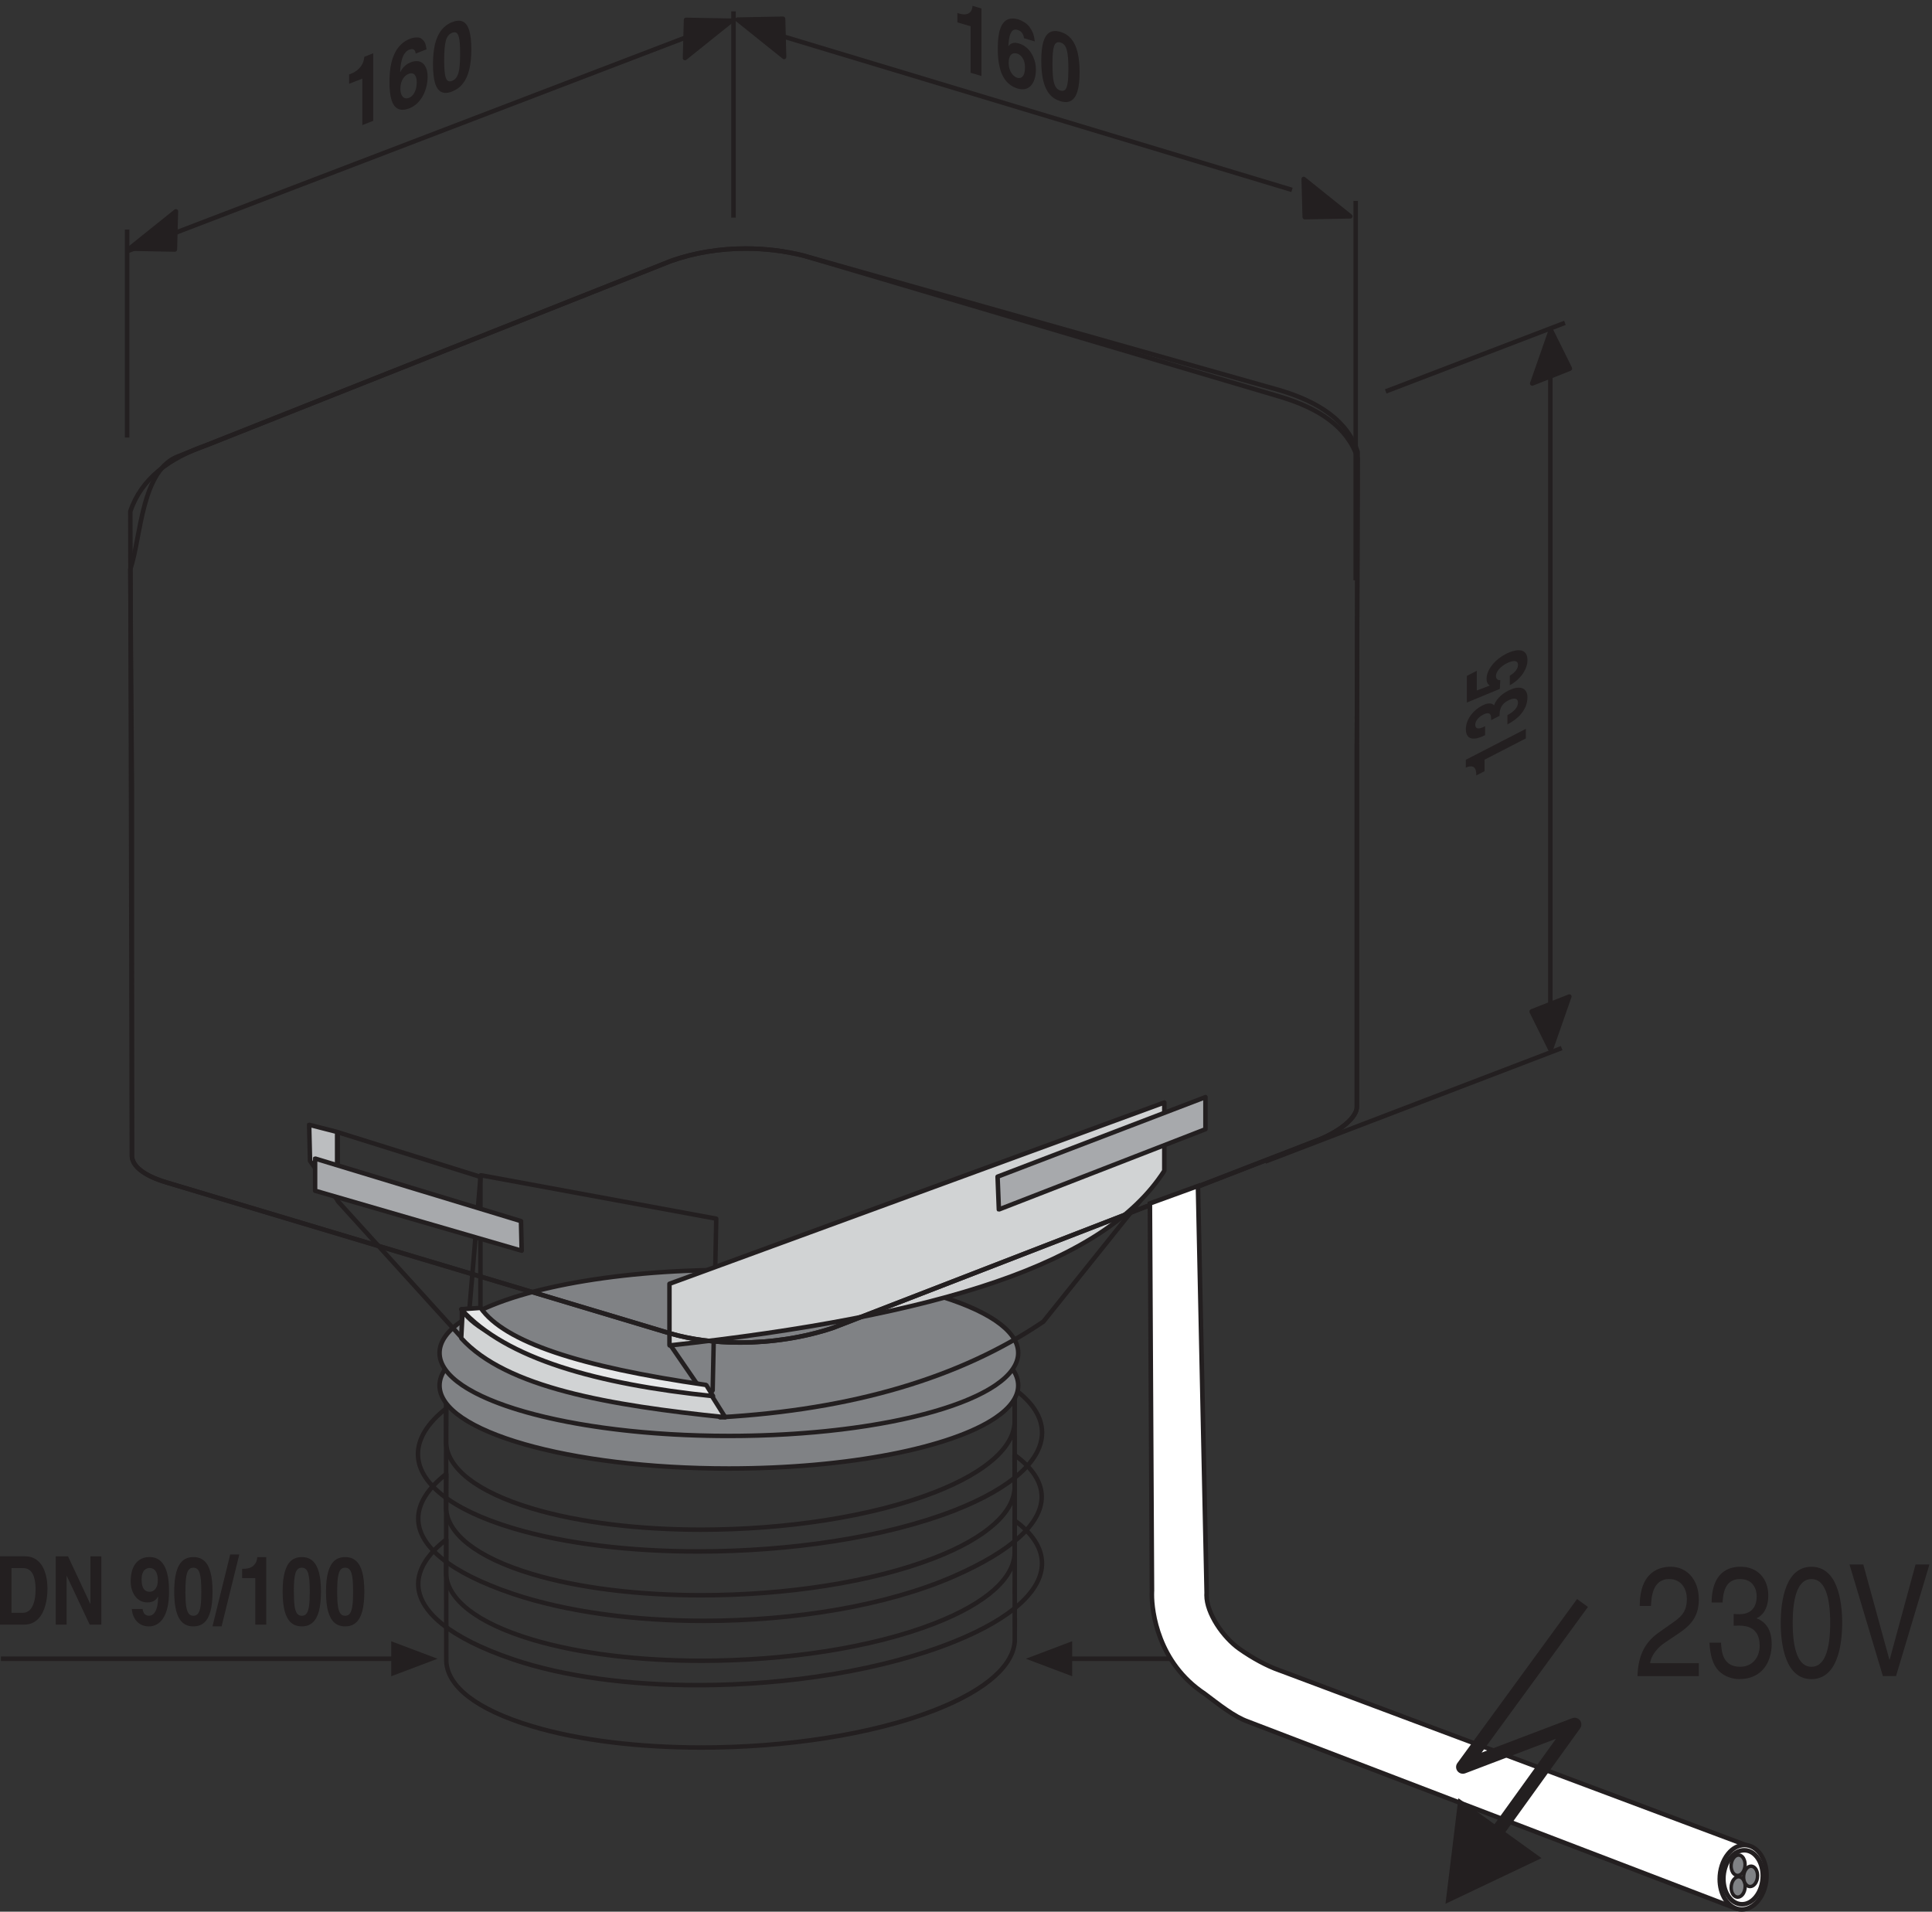 <?xml version="1.0" encoding="UTF-8"?>
<svg xmlns="http://www.w3.org/2000/svg" xmlns:xlink="http://www.w3.org/1999/xlink" width="284pt" height="281pt" viewBox="0 0 284 281" version="1.1">
<rect x="0" y="0" width="284" height="281" fill="#333333" stroke="none"/>
<defs>
<clipPath id="clip1">
  <path d="M 140 0.855 L 145 0.855 L 145 12 L 140 12 Z "/>
</clipPath>
<clipPath id="clip2">
  <path d="M 271 229 L 283.625 229 L 283.625 247 L 271 247 Z "/>
</clipPath>
</defs>
<g id="surface1">
<path style=" stroke:none;fill-rule:nonzero;fill:rgb(13.719%,12.157%,12.547%);fill-opacity:1;" d="M 65.566 205.207 L 65.566 205.539 L 148.82 205.539 L 148.836 241.078 L 149.168 241.078 L 148.84 241.066 C 148.797 242.734 147.855 244.477 145.934 246.195 C 144.012 247.91 141.117 249.582 137.258 251.082 C 128.07 254.664 115.367 256.543 103.109 256.543 C 94.086 256.543 85.297 255.523 78.336 253.434 C 74.227 252.211 71.145 250.742 69.082 249.156 C 67.02 247.562 66 245.871 65.93 244.16 L 65.602 244.172 L 65.934 244.172 L 65.902 205.203 L 65.57 205.203 L 65.57 205.531 L 65.57 205.203 L 65.242 205.203 L 65.273 244.172 L 65.273 244.184 C 65.355 246.156 66.531 248.02 68.68 249.672 C 70.84 251.336 73.992 252.82 78.145 254.066 C 85.199 256.18 94.035 257.199 103.113 257.199 C 115.438 257.199 128.199 255.316 137.5 251.695 C 141.414 250.172 144.371 248.473 146.379 246.688 C 148.379 244.895 149.449 242.996 149.508 241.082 L 149.508 241.07 L 149.484 205.203 C 149.484 205.016 149.336 204.871 149.156 204.871 L 65.578 204.871 L 65.344 204.973 L 65.246 205.203 L 65.578 205.203 "/>
<path style=" stroke:none;fill-rule:nonzero;fill:rgb(13.719%,12.157%,12.547%);fill-opacity:1;" d="M 149.145 228.324 L 148.82 228.316 C 148.77 229.984 147.832 231.723 145.906 233.445 C 143.988 235.156 141.098 236.828 137.234 238.332 C 128.047 241.91 115.34 243.789 103.082 243.789 C 94.055 243.789 85.266 242.77 78.305 240.684 C 74.203 239.453 71.113 237.965 69.051 236.352 C 66.988 234.734 65.969 233.016 65.898 231.301 L 65.57 231.316 L 65.902 231.316 L 65.934 226.289 C 65.934 226.164 65.855 226.047 65.746 225.988 C 65.629 225.934 65.496 225.953 65.398 226.027 C 62.598 228.219 61.152 230.516 61.148 232.84 C 61.148 234.996 62.41 237.07 64.785 238.973 C 67.164 240.883 70.672 242.648 75.293 244.219 C 82.895 246.801 92.559 248.035 102.566 248.035 C 115.945 248.031 129.926 245.828 140.371 241.621 C 144.703 239.875 147.961 237.973 150.156 235.98 C 152.352 233.992 153.5 231.895 153.5 229.797 C 153.5 227.449 152.066 225.207 149.328 223.215 C 149.234 223.145 149.102 223.133 148.988 223.188 C 148.879 223.242 148.809 223.355 148.809 223.484 L 148.824 228.32 L 149.152 228.32 L 148.824 228.312 L 149.152 228.32 L 149.48 228.32 L 149.469 223.48 L 149.137 223.484 L 148.941 223.75 C 151.586 225.68 152.844 227.742 152.844 229.797 C 152.844 231.645 151.828 233.574 149.719 235.492 C 147.605 237.402 144.406 239.285 140.129 241.008 C 129.797 245.168 115.871 247.375 102.566 247.371 C 92.617 247.375 83.008 246.141 75.504 243.59 C 70.934 242.035 67.484 240.289 65.203 238.453 C 62.91 236.617 61.812 234.719 61.812 232.832 C 61.812 230.809 63.086 228.672 65.809 226.543 L 65.602 226.281 L 65.273 226.281 L 65.242 231.312 L 65.242 231.328 C 65.324 233.301 66.492 235.184 68.652 236.867 C 70.805 238.555 73.961 240.062 78.121 241.312 C 85.168 243.422 94.012 244.445 103.09 244.445 C 115.418 244.445 128.176 242.562 137.48 238.941 C 141.395 237.422 144.348 235.723 146.355 233.93 C 148.363 232.145 149.434 230.238 149.484 228.332 L 149.484 228.32 L 149.152 228.32 "/>
<path style=" stroke:none;fill-rule:nonzero;fill:rgb(13.719%,12.157%,12.547%);fill-opacity:1;" d="M 149.145 218.688 L 148.82 218.68 C 148.77 220.348 147.832 222.09 145.906 223.809 C 143.988 225.523 141.098 227.195 137.234 228.695 C 128.047 232.277 115.34 234.156 103.082 234.156 C 94.055 234.156 85.27 233.141 78.305 231.047 C 74.203 229.82 71.113 228.328 69.051 226.715 C 66.988 225.102 65.969 223.383 65.898 221.664 L 65.57 221.68 L 65.902 221.684 L 65.934 216.656 C 65.934 216.531 65.855 216.414 65.746 216.355 C 65.629 216.301 65.496 216.312 65.398 216.391 C 62.594 218.586 61.148 220.891 61.148 223.219 C 61.152 225.383 62.406 227.461 64.781 229.359 C 67.16 231.27 70.668 233.023 75.293 234.586 C 83.234 237.262 93.246 238.582 103.484 238.582 C 116.746 238.574 130.383 236.371 140.383 231.988 C 144.672 230.105 147.918 228.148 150.113 226.148 C 152.301 224.148 153.457 222.09 153.457 220.02 C 153.457 217.738 152.043 215.566 149.328 213.59 C 149.23 213.516 149.098 213.504 148.988 213.562 C 148.875 213.617 148.805 213.73 148.805 213.855 L 148.82 218.695 L 149.148 218.695 L 148.82 218.684 L 149.148 218.695 L 149.48 218.695 L 149.465 213.855 L 149.137 213.855 L 148.938 214.121 C 151.566 216.043 152.797 218.031 152.797 220.02 C 152.797 221.828 151.777 223.727 149.668 225.66 C 147.555 227.59 144.359 229.523 140.113 231.387 C 130.242 235.719 116.672 237.922 103.484 237.918 C 93.305 237.918 83.352 236.605 75.504 233.969 C 70.93 232.426 67.477 230.684 65.195 228.852 C 62.906 227.016 61.805 225.113 61.809 223.223 C 61.801 221.191 63.082 219.051 65.805 216.914 L 65.598 216.66 L 65.27 216.652 L 65.238 221.684 L 65.238 221.695 C 65.32 223.668 66.488 225.555 68.648 227.242 C 70.801 228.926 73.957 230.441 78.117 231.688 C 85.164 233.797 94.008 234.82 103.086 234.82 C 115.414 234.82 128.172 232.938 137.477 229.316 C 141.391 227.793 144.344 226.094 146.352 224.301 C 148.355 222.516 149.43 220.613 149.48 218.703 L 149.48 218.691 L 149.148 218.691 "/>
<path style=" stroke:none;fill-rule:nonzero;fill:rgb(13.719%,12.157%,12.547%);fill-opacity:1;" d="M 149.145 209.055 L 148.82 209.043 C 148.77 210.711 147.832 212.453 145.906 214.172 C 143.988 215.887 141.098 217.559 137.234 219.059 C 128.047 222.637 115.336 224.52 103.078 224.52 C 94.055 224.52 85.266 223.504 78.305 221.41 C 74.203 220.184 71.113 218.691 69.051 217.082 C 66.988 215.465 65.969 213.746 65.898 212.031 L 65.57 212.043 L 65.902 212.047 L 65.934 207.016 C 65.934 206.891 65.855 206.777 65.746 206.719 C 65.629 206.664 65.496 206.68 65.398 206.758 C 62.578 208.965 61.113 211.344 61.109 213.734 C 61.109 215.938 62.363 218.059 64.738 219.953 C 67.121 221.848 70.645 223.551 75.301 224.949 C 83.031 227.266 92.719 228.383 102.664 228.383 C 116.18 228.379 130.172 226.316 140.367 222.352 C 144.711 220.656 147.98 218.773 150.18 216.781 C 152.375 214.805 153.512 212.695 153.512 210.582 C 153.512 208.211 152.07 205.941 149.332 203.938 C 149.23 203.867 149.098 203.855 148.984 203.91 C 148.871 203.969 148.805 204.082 148.805 204.211 L 148.82 209.047 L 149.148 209.047 L 148.82 209.039 L 149.148 209.047 L 149.477 209.043 L 149.465 204.203 L 149.133 204.203 L 148.938 204.477 C 151.59 206.406 152.852 208.5 152.852 210.582 C 152.852 212.441 151.844 214.383 149.73 216.293 C 147.617 218.203 144.418 220.062 140.125 221.734 C 130.047 225.66 116.105 227.723 102.66 227.715 C 92.762 227.723 83.129 226.605 75.488 224.312 C 70.883 222.934 67.43 221.254 65.148 219.434 C 62.863 217.609 61.766 215.668 61.766 213.73 C 61.766 211.625 63.062 209.414 65.805 207.27 L 65.598 207.008 L 65.266 207.008 L 65.238 212.035 L 65.238 212.047 C 65.32 214.027 66.492 215.906 68.645 217.602 C 70.801 219.285 73.957 220.793 78.117 222.043 C 85.164 224.156 94.004 225.176 103.078 225.176 C 115.406 225.176 128.172 223.293 137.477 219.672 C 141.391 218.148 144.344 216.449 146.352 214.656 C 148.355 212.871 149.426 210.973 149.48 209.059 L 149.48 209.043 L 149.148 209.051 "/>
<path style=" stroke:none;fill-rule:evenodd;fill:rgb(50.194%,50.977%,52.147%);fill-opacity:1;" d="M 107.145 191.453 C 130.633 191.453 149.672 196.918 149.672 203.656 C 149.672 210.395 130.633 215.859 107.145 215.859 C 83.652 215.859 64.613 210.395 64.613 203.656 C 64.613 196.918 83.652 191.453 107.145 191.453 "/>
<path style=" stroke:none;fill-rule:nonzero;fill:rgb(13.719%,12.157%,12.547%);fill-opacity:1;" d="M 107.145 191.453 L 107.145 191.785 C 118.863 191.785 129.477 193.145 137.129 195.348 C 140.957 196.441 144.039 197.754 146.148 199.176 C 148.262 200.613 149.352 202.137 149.344 203.656 C 149.355 205.168 148.262 206.699 146.148 208.133 C 142.988 210.281 137.621 212.141 130.863 213.449 C 124.098 214.762 115.934 215.527 107.145 215.527 C 95.426 215.531 84.812 214.164 77.16 211.965 C 73.332 210.867 70.246 209.559 68.141 208.133 C 66.027 206.699 64.938 205.172 64.945 203.656 C 64.938 202.141 66.027 200.613 68.141 199.176 C 71.297 197.027 76.668 195.168 83.43 193.859 C 90.191 192.547 98.355 191.785 107.145 191.785 L 107.145 191.121 C 95.371 191.125 84.719 192.488 76.977 194.707 C 73.109 195.82 69.969 197.145 67.77 198.633 C 65.578 200.113 64.289 201.801 64.281 203.656 C 64.289 205.512 65.578 207.191 67.77 208.68 C 71.07 210.91 76.488 212.773 83.301 214.098 C 90.113 215.418 98.316 216.188 107.145 216.188 C 118.914 216.188 129.57 214.82 137.309 212.602 C 141.18 211.488 144.32 210.168 146.52 208.676 C 148.703 207.188 149.996 205.508 150.004 203.652 C 149.996 201.797 148.703 200.113 146.52 198.633 C 143.219 196.398 137.801 194.535 130.984 193.211 C 124.168 191.891 115.973 191.117 107.141 191.117 L 107.141 191.449 "/>
<path style=" stroke:none;fill-rule:evenodd;fill:rgb(50.194%,50.977%,52.147%);fill-opacity:1;" d="M 107.145 186.668 C 130.633 186.668 149.672 192.133 149.672 198.871 C 149.672 205.605 130.633 211.066 107.145 211.066 C 83.652 211.066 64.613 205.605 64.613 198.871 C 64.613 192.133 83.652 186.668 107.145 186.668 "/>
<path style=" stroke:none;fill-rule:nonzero;fill:rgb(13.719%,12.157%,12.547%);fill-opacity:1;" d="M 107.145 186.668 L 107.145 187 C 118.863 187 129.477 188.363 137.129 190.562 C 140.957 191.656 144.039 192.965 146.148 194.391 C 148.262 195.828 149.352 197.352 149.344 198.867 C 149.355 200.383 148.262 201.91 146.148 203.348 C 142.988 205.492 137.621 207.355 130.863 208.664 C 124.098 209.973 115.934 210.742 107.145 210.742 C 95.426 210.742 84.812 209.375 77.16 207.18 C 73.332 206.086 70.246 204.777 68.141 203.348 C 66.027 201.914 64.938 200.387 64.945 198.867 C 64.938 197.355 66.027 195.828 68.141 194.391 C 71.297 192.246 76.668 190.387 83.43 189.074 C 90.191 187.766 98.355 186.996 107.145 186.996 L 107.145 186.34 C 95.371 186.34 84.719 187.703 76.977 189.922 C 73.109 191.035 69.969 192.355 67.77 193.844 C 65.578 195.332 64.289 197.012 64.281 198.867 C 64.289 200.723 65.578 202.402 67.77 203.891 C 71.07 206.121 76.488 207.984 83.301 209.309 C 90.113 210.629 98.316 211.398 107.145 211.398 C 118.914 211.398 129.57 210.031 137.309 207.809 C 141.18 206.703 144.32 205.379 146.52 203.891 C 148.703 202.402 149.996 200.723 150.004 198.867 C 149.996 197.012 148.703 195.332 146.52 193.844 C 143.219 191.609 137.801 189.746 130.984 188.422 C 124.168 187.102 115.973 186.34 107.141 186.34 L 107.141 186.664 "/>
<path style=" stroke:none;fill-rule:nonzero;fill:rgb(13.719%,12.157%,12.547%);fill-opacity:1;" d="M 68.992 192.422 L 68.785 192.676 L 78.738 200.887 L 78.898 200.957 L 104.711 204.75 L 104.969 204.676 L 105.086 204.43 L 105.617 179.141 C 105.621 178.98 105.504 178.84 105.348 178.812 L 70.715 172.422 L 70.457 172.488 L 70.328 172.719 L 68.676 192.398 C 68.664 192.504 68.707 192.609 68.789 192.676 L 69.004 192.422 L 69.336 192.449 L 70.965 173.137 L 104.957 179.406 L 104.445 204.035 L 79.098 200.32 L 69.215 192.168 L 69.008 192.422 L 69.34 192.449 L 69.008 192.422 "/>
<path style=" stroke:none;fill-rule:nonzero;fill:rgb(13.719%,12.157%,12.547%);fill-opacity:1;" d="M 70.625 172.988 L 70.293 172.988 L 70.293 192.004 L 67.883 192.109 C 67.711 192.117 67.57 192.262 67.57 192.441 L 67.57 195.805 L 49.973 176.414 L 49.973 166.867 L 70.527 173.305 L 70.629 172.992 L 70.297 172.992 L 70.629 172.992 L 70.723 172.672 L 49.738 166.105 L 49.445 166.152 C 49.359 166.223 49.309 166.32 49.309 166.426 L 49.309 176.539 L 49.395 176.762 L 67.648 196.883 C 67.738 196.992 67.891 197.02 68.016 196.969 C 68.141 196.922 68.227 196.805 68.227 196.668 L 68.227 192.762 L 70.641 192.648 C 70.812 192.641 70.953 192.488 70.953 192.316 L 70.953 172.992 C 70.953 172.844 70.859 172.715 70.723 172.672 L 70.625 172.992 "/>
<path style=" stroke:none;fill-rule:nonzero;fill:rgb(13.719%,12.157%,12.547%);fill-opacity:1;" d="M 98.566 197.746 L 98.297 197.93 L 105.574 208.523 C 105.637 208.613 105.746 208.672 105.859 208.66 C 125.41 207.531 141.312 202.84 153.555 194.543 L 153.629 194.477 L 171.246 172.484 C 171.336 172.371 171.34 172.211 171.258 172.086 C 171.172 171.969 171.016 171.918 170.879 171.969 L 98.457 197.434 L 98.254 197.641 L 98.293 197.93 L 98.566 197.746 L 98.676 198.055 L 170.012 172.969 L 153.113 194.059 L 153.363 194.266 L 153.18 193.996 C 141.062 202.203 125.285 206.879 105.82 208 L 105.84 208.332 L 106.109 208.145 L 98.836 197.559 L 98.562 197.742 L 98.672 198.055 L 98.562 197.742 "/>
<path style=" stroke:none;fill-rule:evenodd;fill:rgb(82.03%,82.812%,83.202%);fill-opacity:1;" d="M 98.406 188.707 L 98.406 197.77 C 138.176 193.418 162.422 185.719 171.148 172.094 L 171.148 162.062 L 98.406 188.711 "/>
<path style=" stroke:none;fill-rule:nonzero;fill:rgb(13.719%,12.157%,12.547%);fill-opacity:1;" d="M 98.406 188.707 L 98.082 188.707 L 98.082 197.77 L 98.188 198.02 L 98.445 198.102 C 118.344 195.918 134.363 192.906 146.523 188.723 C 158.684 184.535 167 179.18 171.43 172.273 L 171.484 172.094 L 171.484 162.062 C 171.484 161.953 171.43 161.852 171.34 161.789 C 171.254 161.73 171.137 161.711 171.039 161.754 L 98.293 188.398 C 98.164 188.449 98.082 188.57 98.082 188.711 L 98.406 188.711 L 98.523 189.02 L 170.82 162.535 L 170.82 172.098 L 171.148 172.098 L 170.871 171.918 C 166.57 178.637 158.398 183.941 146.312 188.098 C 134.227 192.258 118.242 195.266 98.371 197.441 L 98.406 197.77 L 98.738 197.77 L 98.738 188.707 L 98.406 188.707 L 98.523 189.02 L 98.406 188.707 "/>
<path style=" stroke:none;fill-rule:evenodd;fill:rgb(82.03%,82.812%,83.202%);fill-opacity:1;" d="M 103.879 203.977 C 85.273 201.301 71.496 197.707 68.004 192.695 L 67.801 196.703 C 74.41 203.988 89.562 206.562 106.609 208.328 L 103.879 203.977 "/>
<path style=" stroke:none;fill-rule:nonzero;fill:rgb(13.719%,12.157%,12.547%);fill-opacity:1;" d="M 103.879 203.977 L 103.926 203.648 C 94.633 202.316 86.547 200.746 80.371 198.898 C 74.188 197.051 69.918 194.887 68.273 192.508 C 68.195 192.391 68.047 192.34 67.914 192.379 C 67.777 192.418 67.684 192.539 67.672 192.68 L 67.473 196.684 L 67.559 196.918 C 70.934 200.641 76.434 203.121 83.207 204.902 C 89.984 206.691 98.043 207.773 106.574 208.656 C 106.699 208.668 106.824 208.609 106.887 208.504 C 106.957 208.395 106.957 208.258 106.887 208.152 L 104.156 203.801 L 103.926 203.645 L 103.879 203.973 L 103.602 204.152 L 106.332 208.504 L 106.609 208.328 L 106.645 207.996 C 98.125 207.117 90.09 206.035 83.371 204.266 C 76.656 202.5 71.273 200.039 68.043 196.477 L 67.801 196.699 L 68.129 196.711 L 68.332 192.711 L 68.004 192.691 L 67.734 192.879 C 69.582 195.508 73.945 197.648 80.18 199.523 C 86.41 201.391 94.52 202.961 103.832 204.297 L 103.879 203.973 L 103.602 204.152 L 103.879 203.973 "/>
<path style=" stroke:none;fill-rule:evenodd;fill:rgb(90.625%,91.014%,91.405%);fill-opacity:1;" d="M 103.812 203.578 C 85.207 200.898 74.156 197.254 70.656 192.246 L 67.801 192.453 C 74.41 199.734 87.77 203.453 104.82 205.223 L 103.812 203.582 "/>
<path style=" stroke:none;fill-rule:nonzero;fill:rgb(13.719%,12.157%,12.547%);fill-opacity:1;" d="M 103.812 203.578 L 103.859 203.254 C 94.57 201.918 87.168 200.34 81.672 198.473 C 76.176 196.613 72.598 194.457 70.922 192.059 C 70.859 191.961 70.742 191.91 70.633 191.918 L 67.773 192.121 C 67.648 192.133 67.535 192.211 67.488 192.332 C 67.445 192.445 67.469 192.582 67.555 192.676 C 74.285 200.078 87.707 203.773 104.781 205.547 C 104.91 205.562 105.027 205.508 105.098 205.395 C 105.16 205.289 105.16 205.156 105.098 205.043 L 104.09 203.402 L 103.859 203.25 L 103.812 203.578 L 103.531 203.746 L 104.535 205.387 L 104.816 205.219 L 104.852 204.891 C 87.828 203.133 74.527 199.398 68.043 192.227 L 67.797 192.449 L 67.82 192.777 L 70.68 192.574 L 70.652 192.242 L 70.379 192.43 C 72.211 195.039 75.898 197.215 81.457 199.102 C 87.016 200.98 94.441 202.566 103.762 203.906 L 103.809 203.578 L 103.527 203.75 L 103.809 203.578 "/>
<path style=" stroke:none;fill-rule:evenodd;fill:rgb(73.631%,74.414%,75.389%);fill-opacity:1;" d="M 45.578 170.645 L 49.559 176.348 L 49.559 166.383 L 45.445 165.328 L 45.578 170.648 "/>
<path style=" stroke:none;fill-rule:nonzero;fill:rgb(13.719%,12.157%,12.547%);fill-opacity:1;" d="M 45.578 170.645 L 45.309 170.832 L 49.289 176.531 C 49.371 176.656 49.52 176.703 49.66 176.66 C 49.797 176.617 49.891 176.488 49.891 176.348 L 49.891 166.383 C 49.891 166.238 49.785 166.105 49.641 166.066 L 45.523 165.012 L 45.238 165.07 C 45.156 165.137 45.109 165.234 45.113 165.336 L 45.242 170.652 L 45.305 170.836 L 45.578 170.648 L 45.906 170.637 L 45.785 165.758 L 49.227 166.641 L 49.227 175.297 L 45.848 170.453 L 45.582 170.648 L 45.906 170.637 L 45.582 170.648 "/>
<path style=" stroke:none;fill-rule:nonzero;fill:rgb(13.719%,12.157%,12.547%);fill-opacity:1;" d="M 199.445 109.301 L 199.777 109.301 L 199.898 66.422 L 199.883 66.32 C 199.113 63.941 197.629 62.043 195.617 60.535 C 193.602 59.02 191.062 57.891 188.148 57.023 L 188.145 57.023 L 118.199 37.25 L 118.191 37.246 C 115.402 36.551 112.5 36.203 109.602 36.203 C 105.805 36.203 102.027 36.805 98.547 38.031 L 98.535 38.039 L 26.281 66.684 L 26.406 66.992 L 26.301 66.68 C 24.789 67.188 23.668 68.234 22.82 69.562 C 21.551 71.551 20.867 74.176 20.332 76.742 C 19.801 79.309 19.426 81.828 18.84 83.566 L 18.82 83.68 L 19.062 116.273 L 19.062 169.703 L 19.391 169.703 L 19.062 169.684 L 19.055 169.844 C 19.055 170.715 19.535 171.547 20.449 172.266 C 21.355 172.992 22.703 173.637 24.559 174.176 L 98.395 196.309 L 98.398 196.309 C 101.512 197.219 105.07 197.668 108.738 197.668 C 113.41 197.668 118.254 196.941 122.562 195.492 L 122.574 195.488 L 193.914 167.863 L 193.922 167.863 C 195.617 167.18 197.059 166.332 198.09 165.445 C 199.113 164.559 199.77 163.641 199.781 162.723 L 199.781 162.668 L 199.449 162.68 L 199.781 162.68 L 199.781 109.309 L 199.121 109.309 L 199.121 162.719 C 199.133 163.289 198.625 164.121 197.66 164.938 C 196.699 165.766 195.309 166.59 193.672 167.246 L 193.797 167.555 L 193.68 167.242 L 122.332 194.867 L 122.449 195.18 L 122.348 194.867 C 118.117 196.289 113.34 197.016 108.738 197.016 C 105.129 197.016 101.629 196.57 98.582 195.676 L 98.59 195.676 L 24.75 173.547 C 22.953 173.023 21.668 172.402 20.863 171.754 C 20.051 171.105 19.719 170.465 19.719 169.848 L 19.723 169.727 L 19.723 116.27 L 19.484 83.672 L 19.156 83.672 L 19.469 83.777 C 20.289 81.34 20.68 77.66 21.574 74.355 C 22.02 72.707 22.594 71.156 23.383 69.918 C 24.176 68.68 25.18 67.758 26.516 67.305 L 26.531 67.301 L 98.785 38.652 L 98.664 38.348 L 98.777 38.656 C 102.172 37.457 105.883 36.863 109.609 36.863 C 112.449 36.863 115.305 37.207 118.035 37.891 L 118.113 37.57 L 118.027 37.891 L 187.973 57.66 L 188.059 57.344 L 187.969 57.656 C 190.836 58.508 193.305 59.609 195.23 61.059 C 197.156 62.504 198.539 64.285 199.266 66.52 L 199.578 66.418 L 199.246 66.418 L 199.129 109.301 L 199.453 109.301 "/>
<path style=" stroke:none;fill-rule:nonzero;fill:rgb(13.719%,12.157%,12.547%);fill-opacity:1;" d="M 199.445 109.301 L 199.777 109.301 L 199.898 67.355 L 199.883 67.25 C 199.113 64.879 197.629 62.973 195.617 61.465 C 193.602 59.953 191.062 58.824 188.148 57.961 L 118.203 37.254 L 118.191 37.246 C 115.402 36.555 112.5 36.207 109.605 36.207 C 105.809 36.207 102.031 36.809 98.551 38.035 L 98.539 38.039 L 30.367 65.09 L 30.488 65.398 L 30.383 65.086 C 24.645 67.02 20.496 70.168 18.84 75.055 L 18.824 75.16 L 19.062 169.711 L 19.395 169.703 L 19.062 169.684 L 19.059 169.848 C 19.059 170.715 19.539 171.547 20.453 172.266 C 21.363 172.992 22.711 173.637 24.562 174.176 L 98.395 196.309 L 98.402 196.309 C 101.516 197.219 105.074 197.672 108.738 197.672 C 113.414 197.672 118.258 196.941 122.566 195.492 L 122.578 195.488 L 193.918 167.863 L 193.922 167.863 C 195.617 167.18 197.059 166.332 198.09 165.445 C 199.117 164.559 199.77 163.641 199.781 162.723 L 199.781 162.668 L 199.453 162.68 L 199.781 162.68 L 199.781 109.309 L 199.121 109.309 L 199.121 162.719 C 199.133 163.289 198.625 164.121 197.66 164.941 C 196.703 165.766 195.312 166.59 193.68 167.25 L 193.801 167.555 L 193.68 167.246 L 122.336 194.867 L 122.453 195.18 L 122.352 194.867 C 118.121 196.289 113.344 197.016 108.738 197.016 C 105.129 197.016 101.629 196.57 98.586 195.676 L 98.59 195.676 L 24.754 173.547 C 22.953 173.023 21.668 172.402 20.863 171.754 C 20.051 171.105 19.723 170.465 19.723 169.848 L 19.727 169.73 L 19.727 169.707 L 19.484 75.16 L 19.16 75.16 L 19.469 75.273 C 21.043 70.637 24.965 67.621 30.598 65.711 L 30.613 65.707 L 98.785 38.656 L 98.668 38.352 L 98.781 38.664 C 102.176 37.465 105.883 36.871 109.609 36.871 C 112.453 36.871 115.305 37.215 118.039 37.895 L 118.117 37.574 L 118.027 37.891 L 187.969 58.598 C 190.836 59.441 193.305 60.551 195.23 61.992 C 197.156 63.445 198.539 65.223 199.266 67.457 L 199.578 67.355 L 199.246 67.352 L 199.129 109.305 L 199.453 109.305 "/>
<path style=" stroke:none;fill-rule:evenodd;fill:rgb(65.43%,66.209%,67.381%);fill-opacity:1;" d="M 46.32 170.301 L 76.578 179.492 L 76.684 183.844 L 46.32 175.027 L 46.32 170.301 "/>
<path style=" stroke:none;fill-rule:nonzero;fill:rgb(13.719%,12.157%,12.547%);fill-opacity:1;" d="M 46.32 170.301 L 46.223 170.613 L 76.258 179.738 L 76.344 183.402 L 46.648 174.777 L 46.648 170.301 L 46.324 170.301 L 46.227 170.613 L 46.324 170.301 L 45.992 170.301 L 45.992 175.023 C 45.992 175.168 46.09 175.297 46.227 175.344 L 76.598 184.156 C 76.699 184.188 76.809 184.168 76.891 184.105 C 76.973 184.035 77.02 183.938 77.02 183.832 L 76.914 179.48 C 76.91 179.34 76.82 179.215 76.68 179.176 L 46.418 169.98 L 46.125 170.031 C 46.043 170.09 45.992 170.191 45.992 170.297 L 46.324 170.297 "/>
<path style=" stroke:none;fill-rule:evenodd;fill:rgb(65.43%,66.209%,67.381%);fill-opacity:1;" d="M 177.195 161.266 L 146.645 172.957 L 146.832 177.785 L 177.195 165.992 L 177.195 161.266 "/>
<path style=" stroke:none;fill-rule:nonzero;fill:rgb(13.719%,12.157%,12.547%);fill-opacity:1;" d="M 177.195 161.266 L 177.078 160.961 L 146.527 172.652 C 146.391 172.699 146.309 172.828 146.312 172.969 L 146.5 177.801 C 146.504 177.902 146.559 178.004 146.648 178.062 L 146.949 178.09 L 177.312 166.289 C 177.445 166.242 177.527 166.121 177.527 165.988 L 177.527 161.258 C 177.527 161.156 177.469 161.055 177.383 160.988 C 177.293 160.93 177.18 160.918 177.078 160.957 L 177.195 161.258 L 176.867 161.258 L 176.867 165.762 L 147.145 177.309 L 146.98 173.18 L 177.316 161.574 L 177.199 161.266 L 176.867 161.266 L 177.199 161.266 "/>
<path style=" stroke:none;fill-rule:nonzero;fill:rgb(13.719%,12.157%,12.547%);fill-opacity:1;" d="M 157.012 244.152 L 182.742 244.152 L 182.742 243.488 L 157.012 243.488 Z "/>
<path style=" stroke:none;fill-rule:evenodd;fill:rgb(13.719%,12.157%,12.547%);fill-opacity:1;" d="M 157.609 241.242 L 150.801 243.82 L 157.609 246.391 L 157.609 241.242 "/>
<path style=" stroke:none;fill-rule:nonzero;fill:rgb(13.719%,12.157%,12.547%);fill-opacity:1;" d="M 0.137 244.152 L 58.109 244.152 L 58.109 243.488 L 0.137 243.488 Z "/>
<path style=" stroke:none;fill-rule:evenodd;fill:rgb(13.719%,12.157%,12.547%);fill-opacity:1;" d="M 57.508 246.395 L 64.32 243.82 L 57.508 241.25 L 57.508 246.395 "/>
<path style=" stroke:none;fill-rule:nonzero;fill:rgb(13.719%,12.157%,12.547%);fill-opacity:1;" d="M 1.684 230.496 L 3.336 230.496 C 3.484 230.492 3.645 230.512 3.816 230.543 C 3.984 230.578 4.152 230.656 4.316 230.77 C 4.484 230.887 4.637 231.062 4.773 231.289 C 4.91 231.527 5.023 231.836 5.098 232.23 C 5.184 232.617 5.227 233.105 5.23 233.695 C 5.23 234.031 5.207 234.359 5.168 234.684 C 5.133 235.008 5.062 235.312 4.973 235.598 C 4.883 235.883 4.766 236.133 4.625 236.355 C 4.477 236.578 4.301 236.75 4.09 236.875 C 3.883 236.996 3.637 237.062 3.363 237.066 L 1.688 237.066 L 1.688 230.496 Z M 0 238.801 L 3.566 238.801 C 4.016 238.797 4.418 238.719 4.762 238.562 C 5.105 238.402 5.406 238.188 5.656 237.914 C 5.91 237.641 6.125 237.332 6.293 236.977 C 6.461 236.629 6.598 236.258 6.695 235.863 C 6.797 235.469 6.867 235.078 6.914 234.68 C 6.957 234.285 6.977 233.906 6.977 233.543 C 6.977 233.223 6.961 232.887 6.926 232.527 C 6.887 232.172 6.82 231.816 6.727 231.461 C 6.633 231.102 6.512 230.762 6.344 230.438 C 6.18 230.121 5.98 229.832 5.73 229.578 C 5.48 229.328 5.188 229.129 4.844 228.984 C 4.492 228.836 4.086 228.762 3.625 228.762 L -0.008 228.762 L -0.008 238.797 "/>
<path style=" stroke:none;fill-rule:nonzero;fill:rgb(13.719%,12.157%,12.547%);fill-opacity:1;" d="M 13.297 235.754 L 13.27 235.754 L 10 228.766 L 8.191 228.766 L 8.191 238.801 L 9.797 238.801 L 9.797 231.645 L 9.82 231.645 L 13.184 238.801 L 14.898 238.801 L 14.898 228.766 L 13.293 228.766 L 13.293 235.754 "/>
<path style=" stroke:none;fill-rule:nonzero;fill:rgb(13.719%,12.157%,12.547%);fill-opacity:1;" d="M 19.371 236.508 C 19.418 237.039 19.551 237.492 19.777 237.875 C 20 238.258 20.285 238.551 20.648 238.754 C 21.012 238.961 21.422 239.066 21.891 239.066 C 22.184 239.07 22.473 239.016 22.762 238.906 C 23.043 238.797 23.312 238.621 23.559 238.383 C 23.812 238.145 24.031 237.824 24.23 237.434 C 24.418 237.035 24.57 236.555 24.68 235.984 C 24.789 235.418 24.844 234.746 24.844 233.977 C 24.844 233.773 24.844 233.535 24.832 233.262 C 24.828 232.98 24.805 232.68 24.77 232.352 C 24.738 232.039 24.68 231.711 24.605 231.383 C 24.527 231.051 24.422 230.742 24.289 230.438 C 24.16 230.141 23.988 229.871 23.781 229.641 C 23.578 229.398 23.324 229.215 23.027 229.082 C 22.727 228.945 22.379 228.871 21.98 228.871 C 21.582 228.871 21.211 228.938 20.875 229.086 C 20.539 229.227 20.246 229.449 20 229.742 C 19.746 230.035 19.555 230.406 19.418 230.852 C 19.281 231.305 19.211 231.828 19.211 232.434 C 19.211 232.855 19.266 233.254 19.375 233.621 C 19.484 233.992 19.641 234.324 19.855 234.613 C 20.07 234.902 20.328 235.129 20.629 235.289 C 20.934 235.457 21.281 235.539 21.676 235.543 C 21.859 235.543 22.047 235.52 22.238 235.473 C 22.43 235.422 22.609 235.344 22.777 235.215 C 22.949 235.098 23.09 234.922 23.219 234.703 L 23.246 234.73 C 23.242 235.246 23.199 235.684 23.125 236.043 C 23.051 236.391 22.945 236.676 22.82 236.891 C 22.695 237.109 22.551 237.262 22.391 237.359 C 22.234 237.453 22.07 237.496 21.902 237.496 C 21.652 237.496 21.449 237.422 21.281 237.262 C 21.117 237.109 21.016 236.859 20.965 236.516 L 20.965 236.504 L 19.371 236.504 Z M 20.816 232.16 C 20.816 231.809 20.852 231.52 20.938 231.297 C 21.016 231.078 21.113 230.906 21.238 230.785 C 21.355 230.668 21.488 230.59 21.617 230.543 C 21.75 230.504 21.867 230.477 21.973 230.48 C 22.246 230.48 22.473 230.555 22.66 230.711 C 22.84 230.855 22.977 231.062 23.062 231.336 C 23.156 231.605 23.199 231.934 23.199 232.316 C 23.199 232.609 23.16 232.855 23.094 233.07 C 23.023 233.277 22.934 233.449 22.82 233.586 C 22.707 233.719 22.578 233.82 22.441 233.879 C 22.301 233.949 22.16 233.977 22.016 233.977 C 21.859 233.98 21.715 233.953 21.57 233.906 C 21.434 233.852 21.301 233.762 21.188 233.633 C 21.074 233.5 20.98 233.309 20.918 233.074 C 20.848 232.836 20.816 232.531 20.816 232.156 "/>
<path style=" stroke:none;fill-rule:nonzero;fill:rgb(13.719%,12.157%,12.547%);fill-opacity:1;" d="M 27.258 233.961 C 27.258 233.328 27.273 232.781 27.312 232.336 C 27.348 231.887 27.406 231.52 27.496 231.242 C 27.582 230.965 27.707 230.758 27.855 230.633 C 28.008 230.5 28.199 230.438 28.426 230.438 C 28.652 230.438 28.844 230.5 28.996 230.633 C 29.148 230.758 29.266 230.961 29.352 231.242 C 29.438 231.52 29.504 231.883 29.539 232.336 C 29.574 232.785 29.594 233.328 29.594 233.961 C 29.598 234.812 29.562 235.496 29.492 236.02 C 29.426 236.535 29.301 236.914 29.133 237.152 C 28.965 237.391 28.723 237.508 28.422 237.504 C 28.125 237.508 27.883 237.391 27.715 237.152 C 27.543 236.91 27.426 236.539 27.355 236.016 C 27.285 235.5 27.254 234.812 27.254 233.965 Z M 25.609 233.961 C 25.609 235.121 25.711 236.078 25.914 236.836 C 26.117 237.59 26.426 238.148 26.848 238.516 C 27.262 238.883 27.789 239.066 28.426 239.062 C 29.062 239.066 29.594 238.883 30.012 238.516 C 30.426 238.148 30.734 237.59 30.938 236.836 C 31.145 236.078 31.242 235.121 31.242 233.961 C 31.242 232.805 31.145 231.852 30.938 231.098 C 30.734 230.344 30.426 229.785 30.012 229.418 C 29.59 229.055 29.062 228.875 28.426 228.879 C 27.789 228.875 27.262 229.055 26.848 229.418 C 26.426 229.785 26.117 230.344 25.914 231.098 C 25.707 231.852 25.609 232.805 25.609 233.961 "/>
<path style=" stroke:none;fill-rule:nonzero;fill:rgb(13.719%,12.157%,12.547%);fill-opacity:1;" d="M 35.176 228.496 L 33.84 228.496 L 31.234 239.062 L 32.574 239.062 L 35.176 228.496 "/>
<path style=" stroke:none;fill-rule:nonzero;fill:rgb(13.719%,12.157%,12.547%);fill-opacity:1;" d="M 35.594 231.969 L 37.527 231.969 L 37.527 238.801 L 39.133 238.801 L 39.133 228.879 L 37.816 228.879 C 37.805 229.062 37.773 229.258 37.707 229.457 C 37.641 229.66 37.531 229.84 37.383 230.012 C 37.234 230.188 37.035 230.328 36.781 230.434 C 36.523 230.535 36.207 230.594 35.82 230.598 L 35.594 230.598 L 35.594 231.969 "/>
<path style=" stroke:none;fill-rule:nonzero;fill:rgb(13.719%,12.157%,12.547%);fill-opacity:1;" d="M 43.195 233.961 C 43.191 233.328 43.211 232.781 43.246 232.336 C 43.285 231.887 43.348 231.52 43.434 231.242 C 43.52 230.965 43.641 230.758 43.793 230.633 C 43.945 230.5 44.137 230.438 44.363 230.438 C 44.594 230.438 44.777 230.5 44.934 230.633 C 45.086 230.758 45.207 230.961 45.297 231.242 C 45.383 231.52 45.445 231.883 45.484 232.336 C 45.516 232.785 45.535 233.328 45.535 233.961 C 45.535 234.812 45.508 235.496 45.434 236.02 C 45.363 236.535 45.246 236.914 45.078 237.152 C 44.906 237.391 44.668 237.508 44.367 237.504 C 44.062 237.508 43.828 237.391 43.656 237.152 C 43.484 236.91 43.363 236.539 43.297 236.016 C 43.23 235.5 43.195 234.812 43.199 233.965 Z M 41.547 233.961 C 41.547 235.121 41.648 236.078 41.852 236.836 C 42.059 237.59 42.363 238.148 42.781 238.516 C 43.199 238.883 43.727 239.066 44.363 239.062 C 45 239.066 45.531 238.883 45.941 238.516 C 46.363 238.148 46.672 237.59 46.879 236.836 C 47.078 236.078 47.184 235.121 47.184 233.961 C 47.184 232.805 47.078 231.852 46.879 231.098 C 46.668 230.344 46.363 229.785 45.941 229.418 C 45.527 229.055 45 228.875 44.363 228.879 C 43.727 228.875 43.199 229.055 42.781 229.418 C 42.363 229.785 42.055 230.344 41.852 231.098 C 41.645 231.852 41.547 232.805 41.547 233.961 "/>
<path style=" stroke:none;fill-rule:nonzero;fill:rgb(13.719%,12.157%,12.547%);fill-opacity:1;" d="M 49.566 233.961 C 49.566 233.328 49.582 232.781 49.621 232.336 C 49.652 231.887 49.723 231.52 49.805 231.242 C 49.895 230.965 50.016 230.758 50.168 230.633 C 50.32 230.5 50.508 230.438 50.734 230.438 C 50.965 230.438 51.152 230.5 51.305 230.633 C 51.461 230.758 51.578 230.961 51.664 231.242 C 51.75 231.52 51.816 231.883 51.852 232.336 C 51.887 232.785 51.902 233.328 51.902 233.961 C 51.906 234.812 51.879 235.496 51.801 236.02 C 51.734 236.535 51.613 236.914 51.445 237.152 C 51.273 237.391 51.039 237.508 50.734 237.504 C 50.434 237.508 50.199 237.391 50.027 237.152 C 49.855 236.91 49.734 236.539 49.664 236.016 C 49.598 235.5 49.562 234.812 49.562 233.965 Z M 47.922 233.961 C 47.922 235.121 48.016 236.078 48.223 236.836 C 48.434 237.59 48.742 238.148 49.156 238.516 C 49.578 238.883 50.102 239.066 50.734 239.062 C 51.379 239.066 51.902 238.883 52.32 238.516 C 52.738 238.148 53.051 237.59 53.254 236.836 C 53.457 236.078 53.555 235.121 53.555 233.961 C 53.555 232.805 53.457 231.852 53.254 231.098 C 53.047 230.344 52.738 229.785 52.32 229.418 C 51.898 229.055 51.379 228.875 50.734 228.879 C 50.102 228.875 49.574 229.055 49.156 229.418 C 48.742 229.785 48.434 230.344 48.223 231.098 C 48.016 231.852 47.922 232.805 47.922 233.961 "/>
<path style=" stroke:none;fill-rule:nonzero;fill:rgb(13.719%,12.157%,12.547%);fill-opacity:1;" d="M 227.57 51.066 L 227.57 151.75 L 228.23 151.75 L 228.23 51.066 Z M 203.816 57.844 L 230.156 47.762 L 229.922 47.145 L 203.582 57.227 Z M 18.797 37.242 L 105.457 4.074 L 105.223 3.461 L 18.562 36.625 Z M 186.094 171.051 L 229.68 154.367 L 229.445 153.754 L 185.859 170.434 Z M 108.16 31.988 L 108.16 1.668 L 107.492 1.668 L 107.492 31.988 Z M 199.613 85.301 L 199.613 29.527 L 198.953 29.527 L 198.953 85.301 Z M 19.016 64.316 L 19.016 33.746 L 18.355 33.746 L 18.355 64.316 Z M 111.691 4.664 L 189.824 28.23 L 190.02 27.598 L 111.879 4.027 "/>
<path style=" stroke:none;fill-rule:nonzero;fill:rgb(13.719%,12.157%,12.547%);fill-opacity:1;" d="M 218.223 113.359 L 218.223 111.668 L 224.297 108.539 L 224.297 107.133 L 215.473 111.68 L 215.473 112.832 C 215.645 112.75 215.816 112.691 215.988 112.66 C 216.168 112.629 216.336 112.637 216.484 112.684 C 216.641 112.734 216.758 112.848 216.855 113.023 C 216.953 113.199 217 113.449 217.008 113.785 L 217.008 113.984 L 218.223 113.359 "/>
<path style=" stroke:none;fill-rule:nonzero;fill:rgb(13.719%,12.157%,12.547%);fill-opacity:1;" d="M 220.43 105.211 C 220.43 105.039 220.438 104.863 220.461 104.668 C 220.477 104.477 220.531 104.277 220.609 104.074 C 220.688 103.871 220.809 103.676 220.984 103.488 C 221.152 103.297 221.391 103.125 221.688 102.969 C 222.016 102.801 222.285 102.715 222.504 102.695 C 222.719 102.684 222.871 102.727 222.984 102.832 C 223.086 102.934 223.141 103.082 223.141 103.273 C 223.141 103.461 223.102 103.633 223.027 103.801 C 222.953 103.965 222.852 104.113 222.734 104.254 C 222.617 104.395 222.48 104.516 222.344 104.633 C 222.207 104.742 222.07 104.836 221.938 104.914 C 221.809 104.992 221.695 105.059 221.598 105.109 L 221.586 105.105 L 221.586 106.477 C 222.047 106.242 222.438 105.988 222.762 105.734 C 223.086 105.477 223.363 105.223 223.574 104.961 C 223.793 104.703 223.965 104.449 224.09 104.199 C 224.223 103.957 224.32 103.727 224.383 103.508 C 224.441 103.285 224.48 103.094 224.504 102.918 C 224.527 102.742 224.531 102.602 224.531 102.488 C 224.531 102.129 224.457 101.844 224.32 101.617 C 224.184 101.395 223.984 101.238 223.734 101.152 C 223.48 101.07 223.18 101.059 222.836 101.117 C 222.484 101.184 222.105 101.32 221.688 101.535 C 221.391 101.691 221.121 101.852 220.906 102.02 C 220.676 102.195 220.488 102.367 220.336 102.531 C 220.184 102.699 220.059 102.852 219.961 103.008 C 219.867 103.156 219.785 103.285 219.734 103.398 C 219.684 103.512 219.652 103.598 219.637 103.66 L 219.613 103.672 C 219.539 103.574 219.422 103.5 219.273 103.449 C 219.129 103.395 218.941 103.383 218.715 103.414 C 218.492 103.445 218.23 103.535 217.934 103.684 C 217.559 103.879 217.238 104.09 216.965 104.32 C 216.688 104.559 216.457 104.797 216.266 105.047 C 216.074 105.301 215.918 105.547 215.801 105.801 C 215.688 106.051 215.602 106.289 215.551 106.527 C 215.5 106.754 215.477 106.965 215.477 107.16 C 215.48 107.559 215.547 107.867 215.684 108.094 C 215.824 108.324 216.02 108.461 216.273 108.527 C 216.52 108.594 216.824 108.578 217.168 108.5 C 217.512 108.418 217.895 108.27 218.309 108.055 L 218.309 106.75 C 218.246 106.785 218.152 106.828 218.039 106.883 C 217.926 106.934 217.801 106.977 217.668 107.02 C 217.535 107.059 217.406 107.074 217.285 107.07 C 217.164 107.062 217.062 107.02 216.988 106.938 C 216.91 106.859 216.863 106.723 216.863 106.531 C 216.863 106.34 216.914 106.16 216.996 106 C 217.078 105.84 217.184 105.695 217.312 105.566 C 217.434 105.441 217.559 105.336 217.684 105.25 C 217.809 105.164 217.914 105.102 218 105.059 C 218.277 104.914 218.5 104.844 218.664 104.84 C 218.828 104.844 218.945 104.883 219.02 104.973 C 219.094 105.059 219.141 105.164 219.164 105.285 C 219.18 105.41 219.188 105.527 219.188 105.633 L 219.188 105.855 L 220.43 105.219 "/>
<path style=" stroke:none;fill-rule:nonzero;fill:rgb(13.719%,12.157%,12.547%);fill-opacity:1;" d="M 217.086 101.5 L 217.086 98.602 L 215.621 99.355 L 215.621 103.266 L 220.469 101.262 L 220.543 99.969 C 220.391 99.98 220.27 99.961 220.188 99.922 L 219.992 99.75 L 219.918 99.535 L 219.91 99.355 C 219.91 99.172 219.961 98.988 220.047 98.809 C 220.137 98.629 220.254 98.461 220.402 98.305 C 220.559 98.141 220.719 97.992 220.91 97.855 C 221.098 97.723 221.289 97.605 221.484 97.5 C 221.805 97.34 222.09 97.234 222.34 97.191 C 222.582 97.148 222.781 97.164 222.926 97.254 C 223.066 97.336 223.141 97.488 223.141 97.711 C 223.141 97.922 223.09 98.117 222.992 98.309 C 222.895 98.5 222.758 98.68 222.57 98.852 C 222.387 99.023 222.18 99.176 221.938 99.324 L 221.938 100.727 C 222.383 100.477 222.762 100.203 223.094 99.898 C 223.414 99.594 223.688 99.277 223.906 98.949 C 224.113 98.617 224.273 98.293 224.375 97.977 C 224.48 97.66 224.531 97.355 224.531 97.078 C 224.531 96.73 224.48 96.449 224.383 96.234 C 224.281 96.02 224.148 95.863 223.977 95.758 C 223.812 95.652 223.609 95.598 223.402 95.586 C 223.184 95.566 222.957 95.578 222.719 95.633 C 222.48 95.676 222.25 95.746 222.012 95.836 C 221.785 95.922 221.562 96.02 221.363 96.121 C 220.957 96.336 220.602 96.562 220.289 96.812 C 219.98 97.062 219.707 97.312 219.484 97.574 C 219.262 97.836 219.078 98.098 218.934 98.355 C 218.789 98.617 218.684 98.863 218.617 99.102 C 218.547 99.336 218.52 99.551 218.52 99.742 C 218.523 99.969 218.547 100.148 218.598 100.277 C 218.645 100.414 218.703 100.512 218.773 100.59 L 219.004 100.762 L 217.086 101.5 "/>
<g clip-path="url(#clip1)" clip-rule="nonzero">
<path style=" stroke:none;fill-rule:nonzero;fill:rgb(13.719%,12.157%,12.547%);fill-opacity:1;" d="M 140.734 3.289 L 142.672 3.859 L 142.672 10.695 L 144.273 11.172 L 144.273 1.242 L 142.957 0.855 C 142.949 1.039 142.918 1.223 142.848 1.402 C 142.785 1.582 142.68 1.734 142.527 1.863 C 142.379 1.992 142.18 2.074 141.922 2.105 C 141.668 2.137 141.348 2.098 140.961 1.98 L 140.734 1.918 L 140.734 3.285 "/>
</g>
<path style=" stroke:none;fill-rule:nonzero;fill:rgb(13.719%,12.157%,12.547%);fill-opacity:1;" d="M 150.672 9.883 C 150.668 10.324 150.613 10.672 150.516 10.914 C 150.41 11.164 150.27 11.328 150.094 11.406 C 149.93 11.484 149.75 11.496 149.543 11.434 C 149.293 11.355 149.07 11.211 148.879 10.992 C 148.691 10.777 148.539 10.523 148.43 10.219 C 148.324 9.91 148.277 9.57 148.273 9.215 C 148.277 8.906 148.312 8.652 148.383 8.453 C 148.449 8.254 148.547 8.109 148.66 8.008 C 148.781 7.91 148.91 7.852 149.055 7.828 C 149.199 7.812 149.348 7.828 149.5 7.871 C 149.625 7.906 149.762 7.969 149.898 8.07 C 150.035 8.164 150.156 8.293 150.273 8.461 C 150.391 8.621 150.488 8.82 150.562 9.055 C 150.633 9.293 150.668 9.562 150.672 9.883 Z M 152.117 6.086 C 152.082 5.816 152.043 5.586 152 5.395 C 151.957 5.203 151.906 5.031 151.852 4.879 C 151.793 4.73 151.723 4.586 151.645 4.445 C 151.57 4.309 151.469 4.156 151.355 3.992 C 151.258 3.84 151.129 3.699 150.977 3.57 C 150.828 3.441 150.668 3.328 150.508 3.234 C 150.34 3.133 150.188 3.055 150.043 2.988 C 149.898 2.926 149.785 2.879 149.695 2.852 C 149.227 2.719 148.828 2.684 148.492 2.754 C 148.156 2.816 147.879 2.961 147.66 3.18 C 147.438 3.398 147.254 3.664 147.125 3.988 C 146.992 4.305 146.891 4.648 146.832 5.02 C 146.766 5.391 146.719 5.758 146.699 6.129 C 146.68 6.496 146.672 6.84 146.672 7.16 C 146.668 7.66 146.688 8.152 146.738 8.648 C 146.785 9.141 146.875 9.621 147 10.086 C 147.117 10.539 147.293 10.969 147.516 11.355 C 147.738 11.75 148.016 12.086 148.367 12.371 C 148.703 12.656 149.125 12.875 149.613 13.023 C 150.012 13.137 150.367 13.156 150.691 13.086 C 151.02 13.008 151.301 12.844 151.535 12.598 C 151.77 12.348 151.953 12.016 152.078 11.613 C 152.203 11.211 152.277 10.734 152.277 10.191 C 152.277 9.895 152.242 9.59 152.18 9.273 C 152.109 8.961 152.012 8.652 151.883 8.355 C 151.75 8.059 151.59 7.781 151.395 7.516 C 151.191 7.258 150.961 7.027 150.691 6.836 C 150.426 6.641 150.125 6.492 149.785 6.391 C 149.484 6.305 149.234 6.273 149.039 6.301 C 148.832 6.332 148.676 6.391 148.551 6.477 C 148.43 6.566 148.328 6.66 148.262 6.762 L 148.234 6.73 C 148.246 6.477 148.266 6.219 148.297 5.969 C 148.324 5.715 148.375 5.484 148.43 5.266 C 148.492 5.055 148.566 4.863 148.668 4.715 C 148.77 4.555 148.891 4.449 149.039 4.391 C 149.188 4.328 149.371 4.328 149.574 4.391 C 149.77 4.445 149.938 4.535 150.074 4.656 C 150.203 4.777 150.309 4.918 150.383 5.086 C 150.457 5.246 150.504 5.426 150.516 5.613 L 152.105 6.086 "/>
<path style=" stroke:none;fill-rule:nonzero;fill:rgb(13.719%,12.157%,12.547%);fill-opacity:1;" d="M 154.711 9.43 C 154.711 8.785 154.727 8.25 154.762 7.809 C 154.801 7.375 154.863 7.031 154.949 6.773 C 155.035 6.523 155.16 6.355 155.312 6.273 C 155.461 6.188 155.652 6.18 155.883 6.25 C 156.109 6.316 156.301 6.434 156.453 6.609 C 156.605 6.785 156.723 7.027 156.809 7.332 C 156.895 7.633 156.957 8.016 156.996 8.477 C 157.035 8.938 157.051 9.484 157.051 10.121 C 157.055 10.973 157.02 11.648 156.949 12.148 C 156.883 12.648 156.762 12.988 156.59 13.176 C 156.422 13.363 156.188 13.406 155.883 13.312 C 155.582 13.227 155.34 13.039 155.172 12.754 C 155.004 12.469 154.883 12.055 154.812 11.512 C 154.742 10.973 154.711 10.277 154.711 9.43 Z M 153.066 8.941 C 153.066 10.098 153.164 11.086 153.363 11.898 C 153.574 12.715 153.879 13.367 154.293 13.859 C 154.715 14.352 155.242 14.688 155.879 14.875 C 156.52 15.066 157.043 15.043 157.461 14.797 C 157.879 14.551 158.191 14.086 158.391 13.391 C 158.598 12.691 158.699 11.766 158.699 10.609 C 158.699 9.449 158.598 8.465 158.391 7.652 C 158.191 6.84 157.879 6.191 157.461 5.699 C 157.043 5.211 156.52 4.875 155.879 4.684 C 155.242 4.492 154.711 4.52 154.293 4.766 C 153.879 5.004 153.574 5.473 153.363 6.164 C 153.164 6.855 153.066 7.781 153.066 8.941 "/>
<path style=" stroke:none;fill-rule:nonzero;fill:rgb(13.719%,12.157%,12.547%);fill-opacity:1;" d="M 51.32 12.316 L 53.258 11.555 L 53.258 18.391 L 54.863 17.758 L 54.863 7.832 L 53.547 8.352 C 53.535 8.543 53.504 8.746 53.438 8.973 C 53.371 9.203 53.262 9.422 53.117 9.656 C 52.965 9.887 52.766 10.105 52.512 10.312 C 52.254 10.52 51.938 10.703 51.551 10.859 L 51.32 10.949 L 51.32 12.32 "/>
<path style=" stroke:none;fill-rule:nonzero;fill:rgb(13.719%,12.157%,12.547%);fill-opacity:1;" d="M 61.262 12.047 C 61.254 12.492 61.199 12.875 61.098 13.191 C 60.984 13.512 60.852 13.773 60.684 13.965 C 60.512 14.16 60.336 14.297 60.133 14.379 C 59.875 14.477 59.652 14.488 59.461 14.398 C 59.273 14.32 59.125 14.164 59.02 13.93 C 58.914 13.691 58.859 13.395 58.855 13.031 C 58.859 12.723 58.895 12.441 58.961 12.199 C 59.031 11.953 59.129 11.742 59.242 11.562 C 59.363 11.379 59.492 11.23 59.637 11.113 C 59.781 10.996 59.93 10.902 60.082 10.848 C 60.215 10.793 60.344 10.77 60.477 10.773 C 60.609 10.777 60.734 10.816 60.855 10.898 C 60.969 10.984 61.066 11.113 61.141 11.301 C 61.211 11.484 61.254 11.73 61.258 12.047 Z M 62.699 7.258 C 62.664 7.012 62.625 6.805 62.582 6.641 C 62.539 6.48 62.492 6.344 62.438 6.23 C 62.375 6.121 62.312 6.02 62.23 5.938 C 62.148 5.855 62.051 5.77 61.945 5.68 C 61.84 5.602 61.715 5.551 61.559 5.523 C 61.41 5.5 61.254 5.496 61.09 5.512 C 60.922 5.523 60.773 5.551 60.625 5.586 C 60.48 5.621 60.367 5.656 60.281 5.691 C 59.812 5.879 59.41 6.121 59.074 6.422 C 58.742 6.715 58.465 7.055 58.242 7.426 C 58.02 7.797 57.848 8.188 57.711 8.598 C 57.578 9.008 57.48 9.418 57.41 9.832 C 57.348 10.246 57.301 10.648 57.281 11.031 C 57.262 11.414 57.25 11.762 57.254 12.082 C 57.25 12.586 57.27 13.062 57.324 13.527 C 57.371 13.984 57.457 14.402 57.582 14.781 C 57.703 15.152 57.875 15.461 58.098 15.695 C 58.32 15.934 58.602 16.074 58.949 16.125 C 59.293 16.172 59.707 16.102 60.203 15.914 C 60.598 15.754 60.957 15.527 61.281 15.227 C 61.605 14.926 61.883 14.57 62.121 14.16 C 62.352 13.746 62.535 13.289 62.66 12.801 C 62.793 12.305 62.859 11.785 62.859 11.238 C 62.859 10.945 62.832 10.66 62.762 10.391 C 62.699 10.125 62.598 9.887 62.469 9.676 C 62.34 9.465 62.172 9.301 61.973 9.18 C 61.777 9.055 61.547 8.992 61.281 8.984 C 61.012 8.969 60.715 9.031 60.371 9.16 C 60.078 9.277 59.824 9.422 59.629 9.59 C 59.426 9.758 59.266 9.922 59.141 10.098 C 59.02 10.273 58.918 10.434 58.848 10.59 L 58.82 10.566 C 58.836 10.305 58.852 10.035 58.887 9.766 C 58.914 9.496 58.961 9.227 59.023 8.973 C 59.078 8.715 59.156 8.477 59.258 8.25 C 59.359 8.027 59.48 7.836 59.633 7.672 C 59.781 7.508 59.957 7.383 60.164 7.301 C 60.363 7.223 60.527 7.199 60.664 7.227 C 60.797 7.254 60.898 7.32 60.973 7.434 C 61.047 7.547 61.09 7.695 61.102 7.879 L 62.695 7.25 "/>
<path style=" stroke:none;fill-rule:nonzero;fill:rgb(13.719%,12.157%,12.547%);fill-opacity:1;" d="M 65.297 8.805 C 65.293 8.168 65.312 7.617 65.352 7.152 C 65.387 6.695 65.453 6.301 65.535 5.992 C 65.621 5.676 65.742 5.43 65.895 5.238 C 66.047 5.047 66.234 4.91 66.461 4.82 C 66.691 4.73 66.883 4.719 67.035 4.789 C 67.188 4.859 67.305 5.016 67.395 5.258 C 67.477 5.504 67.543 5.836 67.582 6.273 C 67.617 6.707 67.637 7.242 67.637 7.883 C 67.637 8.73 67.605 9.43 67.535 9.98 C 67.465 10.527 67.344 10.949 67.176 11.25 C 67.004 11.555 66.766 11.766 66.461 11.883 C 66.16 12.004 65.926 11.984 65.754 11.812 C 65.586 11.645 65.461 11.316 65.398 10.82 C 65.328 10.324 65.289 9.656 65.297 8.805 Z M 63.648 9.457 C 63.648 10.613 63.75 11.531 63.949 12.203 C 64.156 12.883 64.469 13.32 64.883 13.52 C 65.305 13.723 65.828 13.703 66.465 13.445 C 67.105 13.199 67.633 12.809 68.047 12.273 C 68.469 11.742 68.777 11.059 68.98 10.223 C 69.184 9.387 69.285 8.391 69.285 7.234 C 69.285 6.074 69.18 5.156 68.98 4.488 C 68.773 3.812 68.469 3.375 68.047 3.176 C 67.633 2.977 67.105 3 66.465 3.258 C 65.828 3.5 65.301 3.895 64.883 4.426 C 64.469 4.953 64.152 5.637 63.949 6.473 C 63.746 7.305 63.648 8.297 63.648 9.457 "/>
<path style=" stroke:none;fill-rule:evenodd;fill:rgb(13.719%,12.157%,12.547%);fill-opacity:1;" d="M 107.543 3.039 L 100.691 8.527 L 100.848 2.918 L 107.543 3.039 "/>
<path style=" stroke:none;fill-rule:nonzero;fill:rgb(13.719%,12.157%,12.547%);fill-opacity:1;" d="M 107.543 3.039 L 107.336 2.781 L 101.039 7.828 L 101.16 3.254 L 107.535 3.371 L 107.543 3.043 L 107.336 2.785 L 107.543 3.043 L 107.551 2.715 L 100.852 2.59 C 100.672 2.582 100.52 2.727 100.516 2.91 L 100.367 8.523 C 100.359 8.656 100.43 8.773 100.547 8.828 C 100.664 8.887 100.801 8.871 100.902 8.789 L 107.746 3.297 C 107.859 3.215 107.902 3.066 107.852 2.934 C 107.809 2.805 107.688 2.711 107.547 2.711 L 107.543 3.039 "/>
<path style=" stroke:none;fill-rule:evenodd;fill:rgb(13.719%,12.157%,12.547%);fill-opacity:1;" d="M 108.414 2.883 L 115.262 8.371 L 115.109 2.758 L 108.414 2.883 "/>
<path style=" stroke:none;fill-rule:nonzero;fill:rgb(13.719%,12.157%,12.547%);fill-opacity:1;" d="M 108.414 2.883 L 108.207 3.141 L 115.055 8.629 C 115.152 8.715 115.293 8.727 115.406 8.668 C 115.52 8.613 115.598 8.488 115.59 8.363 L 115.441 2.75 C 115.438 2.566 115.285 2.426 115.105 2.426 L 108.41 2.555 C 108.27 2.555 108.148 2.645 108.105 2.777 C 108.062 2.91 108.098 3.055 108.211 3.141 L 108.414 2.883 L 108.426 3.215 L 114.797 3.094 L 114.914 7.668 L 108.629 2.621 L 108.418 2.879 L 108.43 3.211 L 108.418 2.879 "/>
<path style=" stroke:none;fill-rule:evenodd;fill:rgb(13.719%,12.157%,12.547%);fill-opacity:1;" d="M 198.492 31.793 L 191.645 26.305 L 191.793 31.914 L 198.492 31.793 "/>
<path style=" stroke:none;fill-rule:nonzero;fill:rgb(13.719%,12.157%,12.547%);fill-opacity:1;" d="M 198.492 31.793 L 198.695 31.535 L 191.848 26.047 C 191.75 25.969 191.609 25.949 191.496 26.008 C 191.379 26.066 191.309 26.188 191.312 26.312 L 191.461 31.926 C 191.469 32.113 191.617 32.254 191.797 32.25 L 198.492 32.125 C 198.633 32.125 198.754 32.031 198.801 31.902 C 198.848 31.77 198.805 31.621 198.695 31.539 L 198.488 31.797 L 198.48 31.465 L 192.113 31.586 L 191.988 27.012 L 198.281 32.059 L 198.492 31.801 L 198.48 31.469 L 198.492 31.801 "/>
<path style=" stroke:none;fill-rule:evenodd;fill:rgb(13.719%,12.157%,12.547%);fill-opacity:1;" d="M 227.973 48.516 L 225.23 56.371 L 230.781 54.188 L 227.969 48.516 "/>
<path style=" stroke:none;fill-rule:nonzero;fill:rgb(13.719%,12.157%,12.547%);fill-opacity:1;" d="M 227.973 48.516 L 227.66 48.41 L 224.918 56.266 C 224.883 56.387 224.91 56.52 225 56.609 C 225.098 56.699 225.23 56.727 225.355 56.68 L 230.906 54.492 L 231.094 54.305 L 231.082 54.039 L 228.273 48.371 C 228.215 48.254 228.086 48.184 227.957 48.191 C 227.82 48.195 227.707 48.285 227.664 48.41 L 227.973 48.52 L 227.684 48.668 L 230.336 54.008 L 225.785 55.801 L 228.289 48.629 L 227.977 48.52 L 227.688 48.668 L 227.977 48.52 "/>
<path style=" stroke:none;fill-rule:evenodd;fill:rgb(13.719%,12.157%,12.547%);fill-opacity:1;" d="M 227.945 154.332 L 230.688 146.484 L 225.133 148.668 L 227.945 154.332 "/>
<path style=" stroke:none;fill-rule:nonzero;fill:rgb(13.719%,12.157%,12.547%);fill-opacity:1;" d="M 227.945 154.332 L 228.254 154.445 L 230.996 146.594 C 231.039 146.473 231.008 146.336 230.914 146.242 C 230.82 146.156 230.684 146.133 230.566 146.176 L 225.016 148.363 L 224.828 148.551 L 224.84 148.816 L 227.648 154.484 C 227.707 154.602 227.836 154.676 227.965 154.668 C 228.098 154.656 228.215 154.57 228.254 154.445 L 227.945 154.332 L 228.242 154.188 L 225.59 148.844 L 230.141 147.055 L 227.633 154.227 L 227.949 154.332 L 228.246 154.188 L 227.949 154.332 "/>
<path style=" stroke:none;fill-rule:evenodd;fill:rgb(13.719%,12.157%,12.547%);fill-opacity:1;" d="M 19.016 36.551 L 25.855 31.059 L 25.711 36.676 L 19.016 36.551 "/>
<path style=" stroke:none;fill-rule:nonzero;fill:rgb(13.719%,12.157%,12.547%);fill-opacity:1;" d="M 19.016 36.551 L 19.223 36.809 L 25.508 31.766 L 25.387 36.344 L 19.02 36.223 L 19.016 36.551 L 19.219 36.809 L 19.016 36.551 L 19.004 36.879 L 25.703 37.008 C 25.883 37.012 26.031 36.867 26.039 36.688 L 26.188 31.066 C 26.191 30.941 26.121 30.824 26.004 30.77 C 25.891 30.711 25.75 30.727 25.652 30.801 L 18.809 36.289 C 18.691 36.379 18.652 36.527 18.695 36.656 C 18.738 36.789 18.863 36.879 19 36.883 L 19.012 36.551 "/>
<path style=" stroke:none;fill-rule:evenodd;fill:rgb(100%,100%,100%);fill-opacity:1;" d="M 257.367 271.48 L 188.086 245.539 C 186.23 244.883 184.156 243.758 182.199 242.379 C 179.676 240.609 177.141 236.801 177.375 234.141 L 176.098 174.34 L 169.035 176.902 L 169.332 233.914 C 169.219 235.68 169.648 244.059 177.082 248.973 C 179.215 250.59 181.422 252.359 183.43 253.066 L 255.086 280.504 L 257.363 271.48 "/>
<path style=" stroke:none;fill-rule:nonzero;fill:rgb(13.719%,12.157%,12.547%);fill-opacity:1;" d="M 257.367 271.48 L 257.484 271.168 L 188.203 245.219 L 188.199 245.219 C 186.387 244.582 184.328 243.469 182.391 242.105 C 181.23 241.289 180.039 240.004 179.156 238.605 C 178.27 237.211 177.695 235.707 177.695 234.484 C 177.695 234.375 177.699 234.273 177.711 234.168 L 177.711 234.152 L 176.422 173.859 L 168.695 176.664 L 168.996 233.914 L 169.332 233.91 L 168.996 233.887 C 168.988 234.02 168.984 234.191 168.984 234.391 C 168.984 235.668 169.207 238.203 170.305 241.02 C 171.406 243.832 173.387 246.922 176.898 249.242 L 177.086 248.965 L 176.879 249.23 C 179.012 250.84 181.23 252.629 183.324 253.371 L 183.434 253.059 L 183.316 253.371 L 255.324 280.938 L 257.762 271.266 L 257.484 271.16 L 257.367 271.473 L 257.047 271.391 L 254.859 280.043 L 183.551 252.742 L 183.547 252.738 C 181.629 252.066 179.422 250.312 177.285 248.699 L 177.277 248.688 L 177.266 248.684 C 173.887 246.445 171.984 243.484 170.93 240.77 C 169.867 238.055 169.652 235.586 169.656 234.387 C 169.656 234.199 169.66 234.039 169.664 233.922 L 169.672 233.91 L 169.371 177.129 L 175.77 174.801 L 177.039 234.137 L 177.375 234.129 L 177.039 234.098 C 177.031 234.223 177.027 234.348 177.027 234.477 C 177.031 235.898 177.664 237.484 178.59 238.953 C 179.523 240.418 180.754 241.758 182 242.641 C 183.984 244.035 186.086 245.172 187.973 245.84 L 188.086 245.523 L 187.969 245.832 L 257.246 271.781 L 257.367 271.469 L 257.047 271.387 L 257.367 271.469 "/>
<path style=" stroke:none;fill-rule:evenodd;fill:rgb(100%,100%,100%);fill-opacity:1;" d="M 253.605 279.199 C 254.832 281.09 257.008 281.172 258.461 279.379 C 259.91 277.574 260.094 274.582 258.867 272.684 C 257.641 270.785 255.465 270.703 254.012 272.508 C 252.562 274.305 252.375 277.301 253.605 279.199 "/>
<path style=" stroke:none;fill-rule:nonzero;fill:rgb(13.719%,12.157%,12.547%);fill-opacity:1;" d="M 253.605 279.199 L 253.328 279.379 C 254.008 280.434 255.008 281.004 256.039 281 C 257.008 281 257.973 280.512 258.719 279.582 C 259.578 278.512 260.012 277.082 260.012 275.672 C 260.012 274.539 259.73 273.418 259.148 272.504 C 258.461 271.449 257.469 270.871 256.43 270.879 C 255.469 270.879 254.504 271.367 253.758 272.301 C 252.895 273.371 252.465 274.805 252.465 276.215 C 252.465 277.344 252.742 278.465 253.328 279.375 L 253.605 279.199 L 253.879 279.02 C 253.379 278.238 253.121 277.238 253.121 276.215 C 253.121 274.934 253.523 273.633 254.27 272.707 C 254.926 271.902 255.699 271.535 256.43 271.535 C 257.219 271.535 258.004 271.953 258.594 272.859 C 259.098 273.637 259.352 274.648 259.352 275.672 C 259.352 276.945 258.957 278.242 258.207 279.168 C 257.551 279.969 256.777 280.34 256.039 280.34 C 255.25 280.34 254.469 279.918 253.883 279.016 L 253.605 279.195 "/>
<path style=" stroke:none;fill-rule:evenodd;fill:rgb(100%,100%,100%);fill-opacity:1;" d="M 254.027 278.664 C 255.059 280.262 256.887 280.328 258.102 278.824 C 259.32 277.312 259.473 274.797 258.445 273.207 C 257.41 271.613 255.59 271.551 254.367 273.055 C 253.152 274.562 253 277.078 254.031 278.664 "/>
<path style=" stroke:none;fill-rule:nonzero;fill:rgb(13.719%,12.157%,12.547%);fill-opacity:1;" d="M 254.027 278.664 L 253.754 278.852 C 254.328 279.75 255.188 280.242 256.074 280.238 C 256.902 280.238 257.723 279.816 258.363 279.027 C 259.094 278.117 259.457 276.902 259.457 275.711 C 259.457 274.75 259.223 273.801 258.719 273.027 C 258.141 272.129 257.289 271.637 256.402 271.641 C 255.574 271.637 254.754 272.059 254.113 272.852 C 253.379 273.758 253.016 274.969 253.016 276.168 C 253.016 277.121 253.25 278.074 253.754 278.852 L 254.027 278.664 L 254.305 278.492 C 253.887 277.848 253.672 277.012 253.672 276.168 C 253.672 275.105 254.004 274.027 254.621 273.266 L 254.617 273.266 C 255.16 272.594 255.801 272.301 256.398 272.301 C 257.039 272.301 257.672 272.641 258.16 273.387 C 258.578 274.027 258.793 274.859 258.793 275.711 C 258.793 276.773 258.465 277.852 257.844 278.613 C 257.305 279.281 256.672 279.578 256.074 279.578 C 255.434 279.578 254.793 279.238 254.309 278.492 L 254.027 278.664 "/>
<path style=" stroke:none;fill-rule:evenodd;fill:rgb(50.194%,50.977%,52.147%);fill-opacity:1;" d="M 254.695 278.371 C 255.055 278.984 255.699 279.035 256.145 278.488 C 256.59 277.934 256.668 276.984 256.316 276.371 C 255.961 275.75 255.32 275.699 254.875 276.254 C 254.426 276.809 254.348 277.754 254.695 278.371 "/>
<path style=" stroke:none;fill-rule:nonzero;fill:rgb(13.719%,12.157%,12.547%);fill-opacity:1;" d="M 254.695 278.371 L 254.477 278.496 C 254.699 278.883 255.059 279.117 255.441 279.117 C 255.773 279.117 256.098 278.945 256.34 278.645 C 256.645 278.266 256.785 277.766 256.789 277.273 C 256.785 276.91 256.711 276.555 256.531 276.242 C 256.316 275.855 255.961 275.613 255.574 275.621 C 255.242 275.621 254.918 275.793 254.68 276.094 C 254.371 276.473 254.23 276.977 254.23 277.469 C 254.23 277.824 254.309 278.184 254.48 278.492 L 254.695 278.367 L 254.914 278.246 C 254.797 278.031 254.73 277.754 254.73 277.469 C 254.73 277.074 254.852 276.672 255.066 276.414 C 255.242 276.199 255.418 276.117 255.57 276.117 C 255.746 276.117 255.938 276.219 256.094 276.492 C 256.219 276.703 256.285 276.984 256.285 277.27 C 256.285 277.664 256.16 278.066 255.949 278.32 C 255.777 278.535 255.602 278.609 255.441 278.609 C 255.262 278.609 255.074 278.516 254.914 278.238 L 254.914 278.246 L 254.695 278.363 "/>
<path style=" stroke:none;fill-rule:evenodd;fill:rgb(50.194%,50.977%,52.147%);fill-opacity:1;" d="M 254.688 275.176 C 255.031 275.789 255.676 275.844 256.129 275.293 C 256.57 274.738 256.652 273.785 256.297 273.172 C 255.953 272.555 255.309 272.5 254.863 273.055 C 254.41 273.609 254.336 274.559 254.688 275.172 "/>
<path style=" stroke:none;fill-rule:nonzero;fill:rgb(13.719%,12.157%,12.547%);fill-opacity:1;" d="M 254.688 275.176 L 254.465 275.293 C 254.684 275.684 255.039 275.926 255.426 275.922 C 255.758 275.922 256.078 275.75 256.324 275.449 C 256.625 275.07 256.77 274.57 256.773 274.074 C 256.773 273.711 256.695 273.355 256.516 273.051 L 256.301 273.172 L 256.523 273.051 C 256.309 272.664 255.949 272.422 255.562 272.422 C 255.23 272.422 254.906 272.602 254.668 272.902 C 254.363 273.277 254.219 273.777 254.219 274.273 C 254.219 274.633 254.297 274.988 254.469 275.293 L 254.688 275.176 L 254.906 275.047 C 254.785 274.836 254.719 274.559 254.719 274.277 C 254.719 273.883 254.844 273.48 255.059 273.219 L 255.055 273.227 L 255.059 273.219 C 255.234 273.008 255.406 272.93 255.562 272.93 C 255.738 272.93 255.926 273.023 256.078 273.301 C 256.207 273.516 256.27 273.793 256.27 274.074 C 256.273 274.469 256.148 274.871 255.934 275.137 L 255.938 275.129 L 255.934 275.133 C 255.762 275.344 255.582 275.422 255.426 275.422 C 255.254 275.422 255.066 275.324 254.906 275.055 L 254.691 275.176 "/>
<path style=" stroke:none;fill-rule:evenodd;fill:rgb(50.194%,50.977%,52.147%);fill-opacity:1;" d="M 256.523 276.809 C 256.875 277.426 257.52 277.473 257.965 276.926 C 258.41 276.375 258.492 275.43 258.141 274.812 C 257.789 274.191 257.145 274.141 256.695 274.695 C 256.246 275.25 256.172 276.191 256.52 276.812 "/>
<path style=" stroke:none;fill-rule:nonzero;fill:rgb(13.719%,12.157%,12.547%);fill-opacity:1;" d="M 256.523 276.809 L 256.305 276.934 C 256.523 277.32 256.879 277.562 257.266 277.555 C 257.598 277.555 257.914 277.383 258.16 277.086 C 258.465 276.703 258.613 276.199 258.613 275.707 C 258.613 275.352 258.535 274.992 258.363 274.688 C 258.145 274.301 257.785 274.059 257.402 274.059 C 257.066 274.059 256.742 274.238 256.504 274.539 C 256.199 274.918 256.055 275.418 256.055 275.91 C 256.055 276.266 256.133 276.629 256.309 276.934 L 256.527 276.816 L 256.742 276.688 C 256.621 276.473 256.559 276.195 256.559 275.914 C 256.559 275.52 256.684 275.117 256.895 274.863 C 257.066 274.648 257.246 274.566 257.402 274.566 C 257.578 274.566 257.766 274.668 257.926 274.938 C 258.047 275.148 258.109 275.426 258.109 275.707 C 258.109 276.102 257.984 276.508 257.77 276.77 C 257.598 276.977 257.422 277.059 257.266 277.059 C 257.09 277.059 256.902 276.957 256.742 276.688 L 256.523 276.812 "/>
<path style=" stroke:none;fill-rule:nonzero;fill:rgb(13.719%,12.157%,12.547%);fill-opacity:1;" d="M 231.828 235.039 L 214.234 259.152 C 213.973 259.504 213.977 259.984 214.246 260.336 C 214.512 260.684 214.973 260.812 215.387 260.66 L 228.734 255.582 L 218.988 269.113 L 220.598 270.27 L 232.27 254.059 C 232.523 253.707 232.52 253.227 232.25 252.875 C 231.984 252.531 231.52 252.402 231.109 252.559 L 217.797 257.617 L 233.422 236.207 L 231.824 235.039 "/>
<path style=" stroke:none;fill-rule:evenodd;fill:rgb(13.719%,12.157%,12.547%);fill-opacity:1;" d="M 226.602 273.129 L 212.484 279.836 L 214.379 264.324 L 226.602 273.129 "/>
<path style=" stroke:none;fill-rule:nonzero;fill:rgb(13.719%,12.157%,12.547%);fill-opacity:1;" d="M 242.691 236.059 C 242.746 234.938 242.859 232.105 245.355 232.105 C 247.285 232.105 247.965 233.734 247.965 235.016 C 247.965 237.113 246.949 237.781 245.539 238.762 L 243.801 239.992 C 242.035 241.25 240.805 243.035 240.707 246.375 L 249.727 246.375 L 249.727 244.477 L 242.566 244.477 C 242.641 243.867 243.031 242.605 244.828 241.391 L 246.199 240.473 C 248.164 239.195 249.723 237.984 249.723 235.102 C 249.723 232.109 247.887 230.297 245.602 230.297 C 244.176 230.297 241.039 230.824 241.039 236.062 L 242.688 236.062 "/>
<path style=" stroke:none;fill-rule:nonzero;fill:rgb(13.719%,12.157%,12.547%);fill-opacity:1;" d="M 254.844 238.965 C 255.09 238.965 255.355 238.945 255.59 238.945 C 256.719 238.945 258.668 239.195 258.668 241.891 C 258.668 243.746 257.492 245 255.801 245 C 253.344 245 253.047 242.965 252.988 241.457 L 251.285 241.457 C 251.391 243.305 251.789 245.16 253.254 246.094 C 253.895 246.512 254.719 246.809 255.691 246.809 C 259.043 246.809 260.434 244.266 260.434 241.637 C 260.434 239.488 259.512 238.391 258.238 237.887 L 258.238 237.84 C 258.953 237.566 259.934 236.59 259.934 234.527 C 259.934 232.086 258.406 230.297 255.859 230.297 C 252.395 230.297 251.605 233.199 251.605 235.555 L 253.215 235.555 C 253.289 234.434 253.441 232.105 255.781 232.105 C 257.762 232.105 258.227 233.68 258.227 234.641 C 258.227 236.652 256.984 237.273 255.719 237.273 C 255.43 237.273 255.133 237.25 254.848 237.23 L 254.848 238.965 "/>
<path style=" stroke:none;fill-rule:nonzero;fill:rgb(13.719%,12.157%,12.547%);fill-opacity:1;" d="M 269.035 238.555 C 269.035 242.578 268.18 245.004 266.281 245.004 C 264.383 245.004 263.523 242.578 263.523 238.555 C 263.523 234.527 264.383 232.105 266.281 232.105 C 268.18 232.105 269.035 234.527 269.035 238.555 Z M 270.797 238.555 C 270.797 235.215 270.066 230.301 266.281 230.301 C 262.496 230.301 261.762 235.215 261.762 238.555 C 261.762 241.891 262.496 246.816 266.281 246.816 C 270.066 246.816 270.797 241.895 270.797 238.555 "/>
<g clip-path="url(#clip2)" clip-rule="nonzero">
<path style=" stroke:none;fill-rule:nonzero;fill:rgb(13.719%,12.157%,12.547%);fill-opacity:1;" d="M 277.777 243.949 L 277.734 243.949 L 273.898 229.961 L 271.871 229.961 L 276.781 246.371 L 278.711 246.371 L 283.625 229.961 L 281.582 229.961 L 277.777 243.949 "/>
</g>
</g>
</svg>
